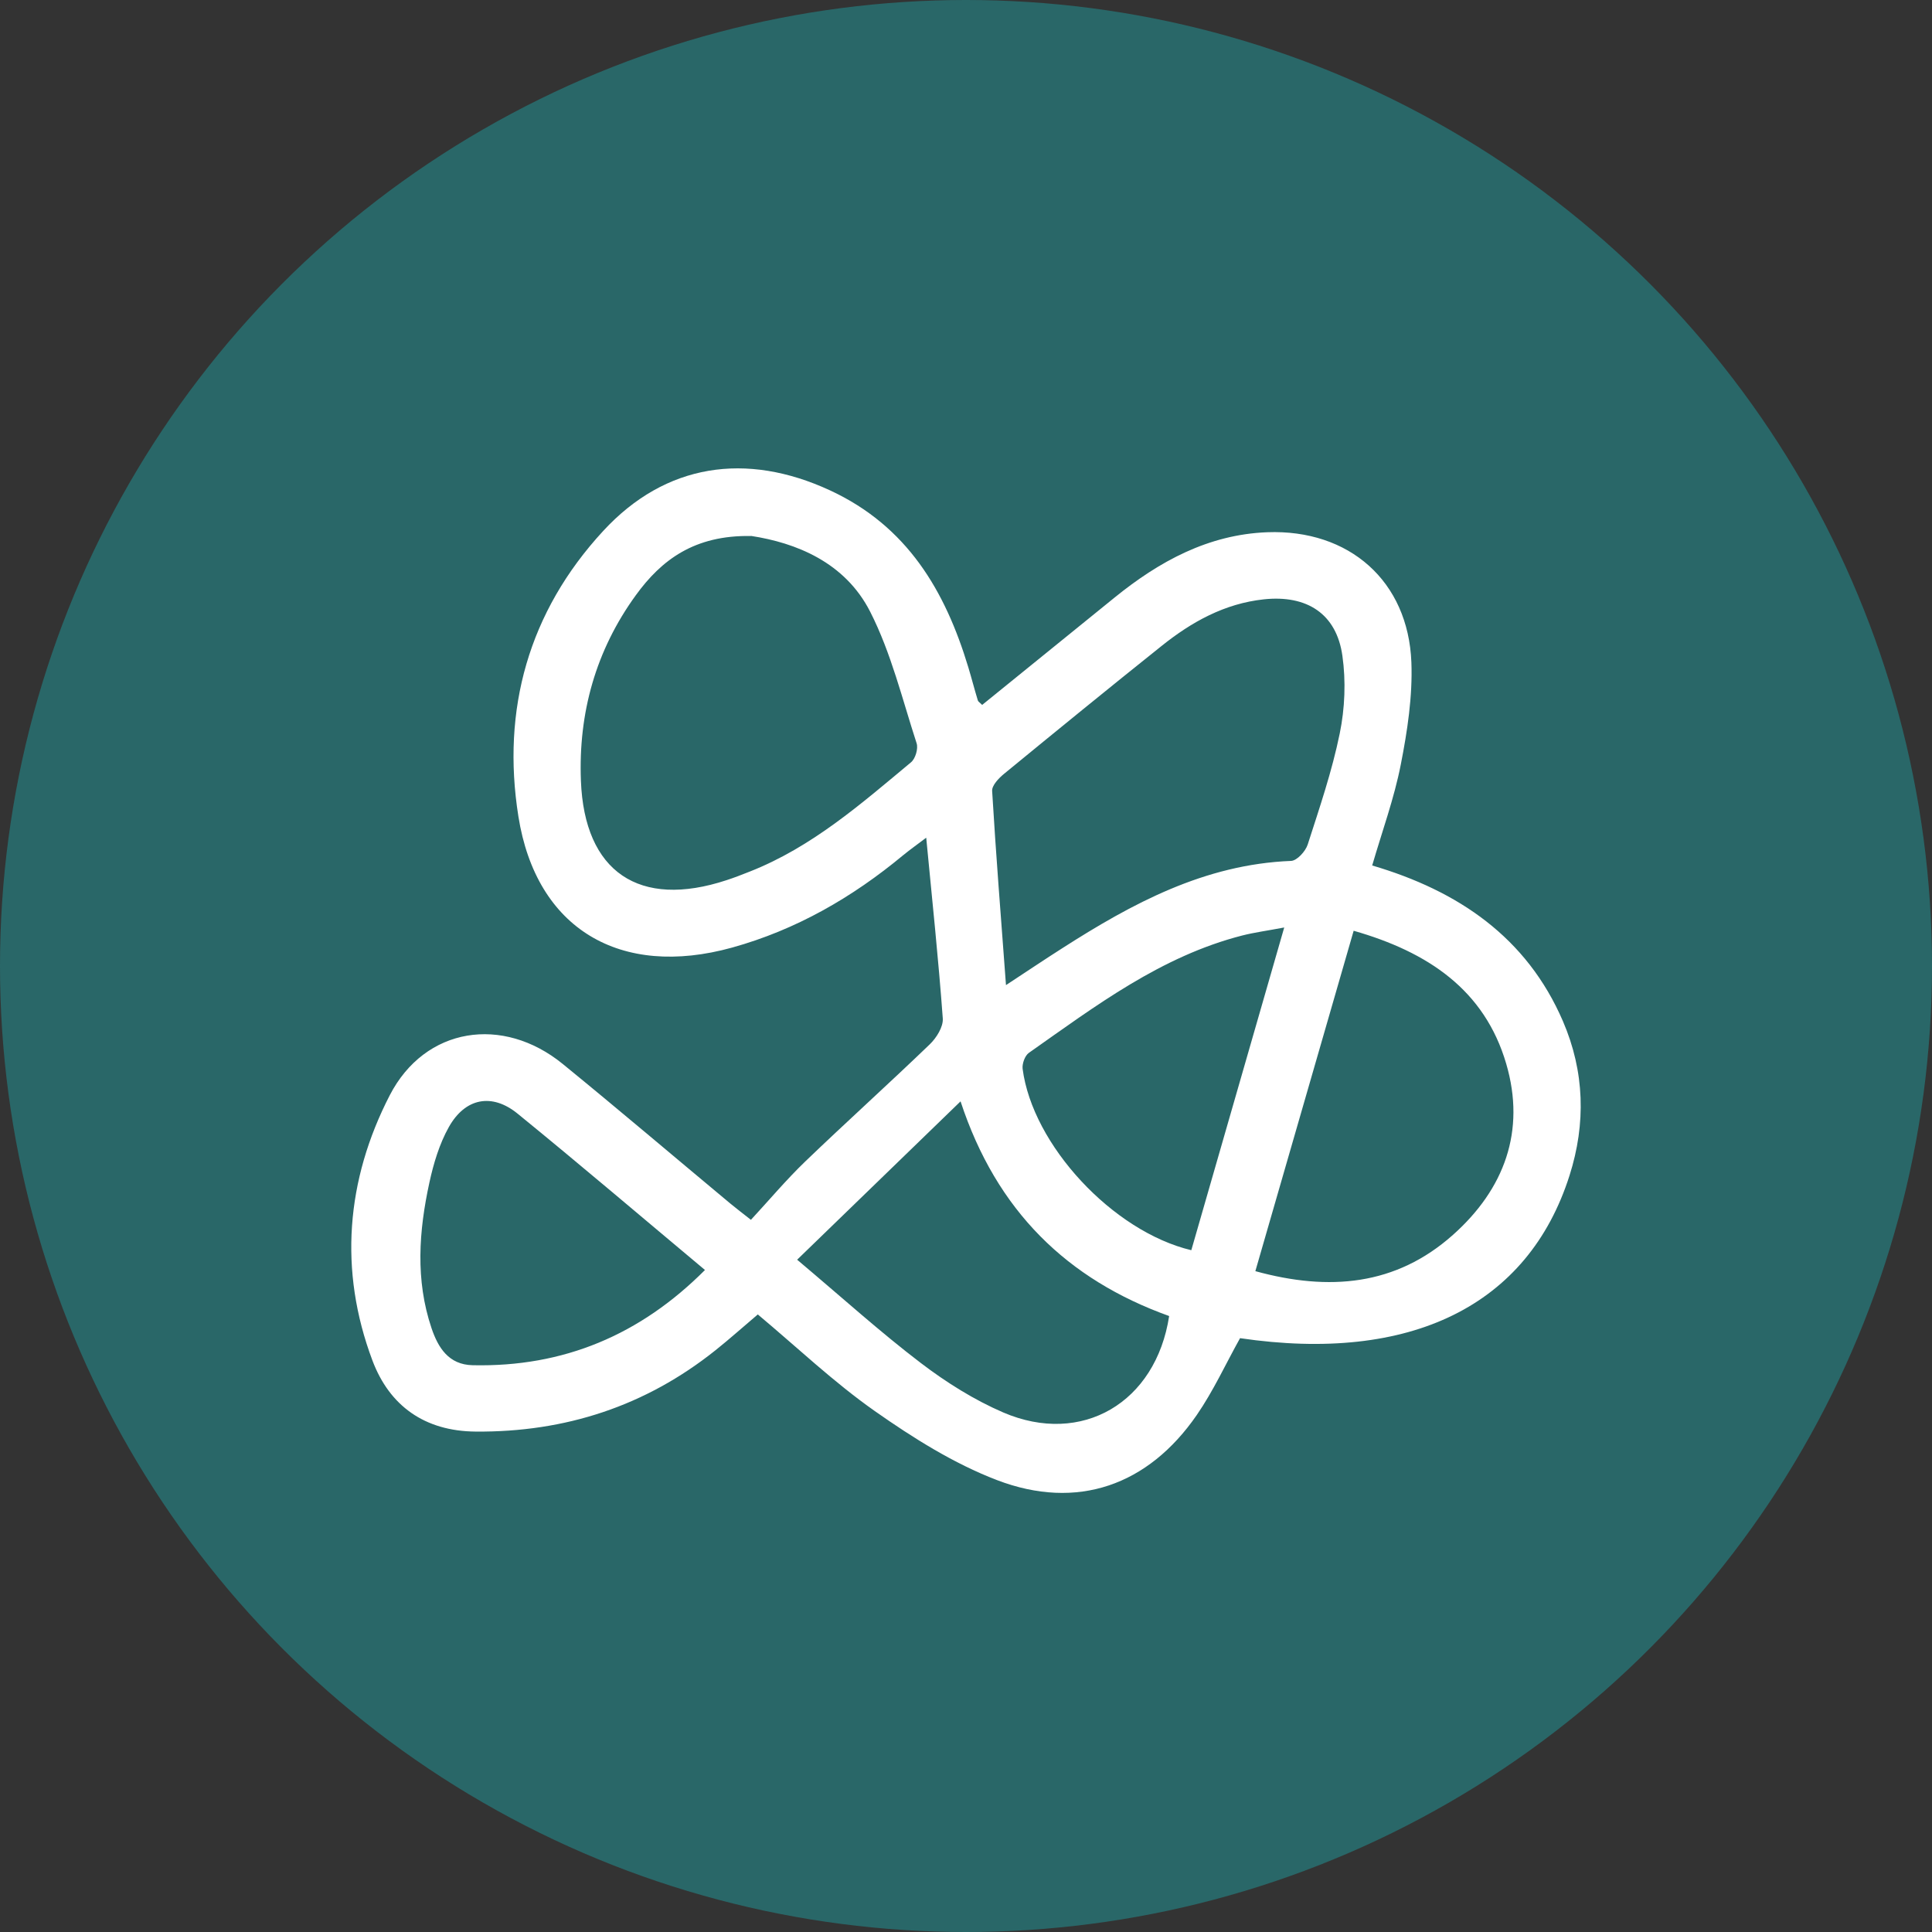 <?xml version="1.0" encoding="UTF-8"?> <svg xmlns="http://www.w3.org/2000/svg" width="66" height="66" viewBox="0 0 66 66" fill="none"><rect x="0" y="0" width="66" height="66" fill="#333333" stroke="none"/><circle cx="33" cy="33" r="33" fill="#296768"></circle><path d="M25.651 41.673C26.287 40.985 26.864 40.298 27.509 39.677C28.913 38.328 30.36 37.026 31.761 35.677C31.991 35.456 32.227 35.079 32.207 34.792C32.06 32.778 31.847 30.766 31.641 28.617C31.358 28.833 31.098 29.015 30.854 29.215C29.119 30.656 27.196 31.764 25.009 32.371C21.195 33.428 18.319 31.741 17.709 27.89C17.129 24.24 18.056 20.899 20.608 18.136C22.735 15.832 25.491 15.428 28.351 16.75C30.993 17.973 32.288 20.18 33.079 22.796C33.192 23.171 33.29 23.552 33.404 23.927C33.417 23.971 33.475 24.003 33.552 24.081C35.06 22.858 36.568 21.633 38.08 20.41C39.602 19.177 41.276 18.26 43.29 18.182C46.092 18.076 48.108 19.853 48.215 22.626C48.259 23.784 48.078 24.973 47.853 26.118C47.628 27.27 47.22 28.385 46.876 29.566C49.815 30.431 52.156 32.019 53.392 34.886C54.132 36.603 54.183 38.38 53.617 40.158C52.202 44.604 48.191 46.572 42.362 45.714C41.87 46.597 41.45 47.517 40.885 48.337C39.226 50.744 36.8 51.609 34.06 50.563C32.58 49.997 31.191 49.121 29.887 48.206C28.483 47.22 27.231 46.027 25.888 44.903C25.38 45.333 24.92 45.746 24.438 46.13C22.049 48.036 19.311 48.93 16.249 48.905C14.505 48.891 13.306 48.025 12.723 46.477C11.564 43.395 11.826 40.307 13.313 37.419C14.517 35.081 17.18 34.679 19.226 36.348C21.151 37.918 23.044 39.528 24.953 41.118C25.166 41.295 25.389 41.463 25.649 41.668L25.651 41.673ZM25.656 18.311C23.721 18.276 22.594 19.129 21.719 20.336C20.351 22.221 19.755 24.359 19.845 26.672C19.963 29.787 21.835 31.054 24.823 30.067C25.092 29.98 25.354 29.877 25.616 29.773C27.734 28.939 29.414 27.463 31.123 26.04C31.272 25.916 31.372 25.575 31.314 25.394C30.822 23.883 30.444 22.308 29.729 20.902C28.866 19.2 27.18 18.541 25.658 18.308L25.656 18.311ZM34.364 33.654C35.113 33.162 35.695 32.771 36.287 32.394C38.681 30.861 41.151 29.527 44.104 29.41C44.306 29.403 44.598 29.084 44.673 28.851C45.076 27.598 45.505 26.343 45.767 25.058C45.944 24.198 45.981 23.267 45.858 22.401C45.656 20.966 44.645 20.318 43.176 20.474C41.829 20.619 40.706 21.246 39.681 22.067C37.874 23.511 36.083 24.973 34.294 26.44C34.116 26.587 33.881 26.833 33.893 27.021C34.021 29.169 34.192 31.316 34.366 33.654H34.364ZM42.882 43.424C45.408 44.119 47.686 43.919 49.632 42.188C51.395 40.62 52.126 38.631 51.455 36.341C50.715 33.812 48.774 32.52 46.243 31.796C45.116 35.7 44.009 39.532 42.884 43.427L42.882 43.424ZM27.231 43.033C28.785 44.342 30.077 45.512 31.46 46.565C32.325 47.224 33.276 47.822 34.273 48.252C36.955 49.404 39.486 47.919 39.94 44.958C36.463 43.709 34.044 41.371 32.814 37.624C30.882 39.498 29.091 41.233 27.229 43.036L27.231 43.033ZM24.083 43.385C21.923 41.578 19.822 39.787 17.683 38.045C16.806 37.33 15.892 37.507 15.333 38.502C15.011 39.077 14.811 39.744 14.67 40.392C14.308 42.052 14.185 43.725 14.742 45.374C14.967 46.038 15.326 46.62 16.145 46.638C19.253 46.707 21.872 45.602 24.083 43.385ZM43.872 31.684C43.264 31.799 42.847 31.854 42.441 31.957C39.662 32.668 37.428 34.364 35.148 35.967C35.011 36.063 34.914 36.339 34.934 36.511C35.271 39.114 38.013 42.068 40.697 42.709C41.74 39.086 42.782 35.463 43.872 31.681V31.684Z" fill="white"></path></svg> 